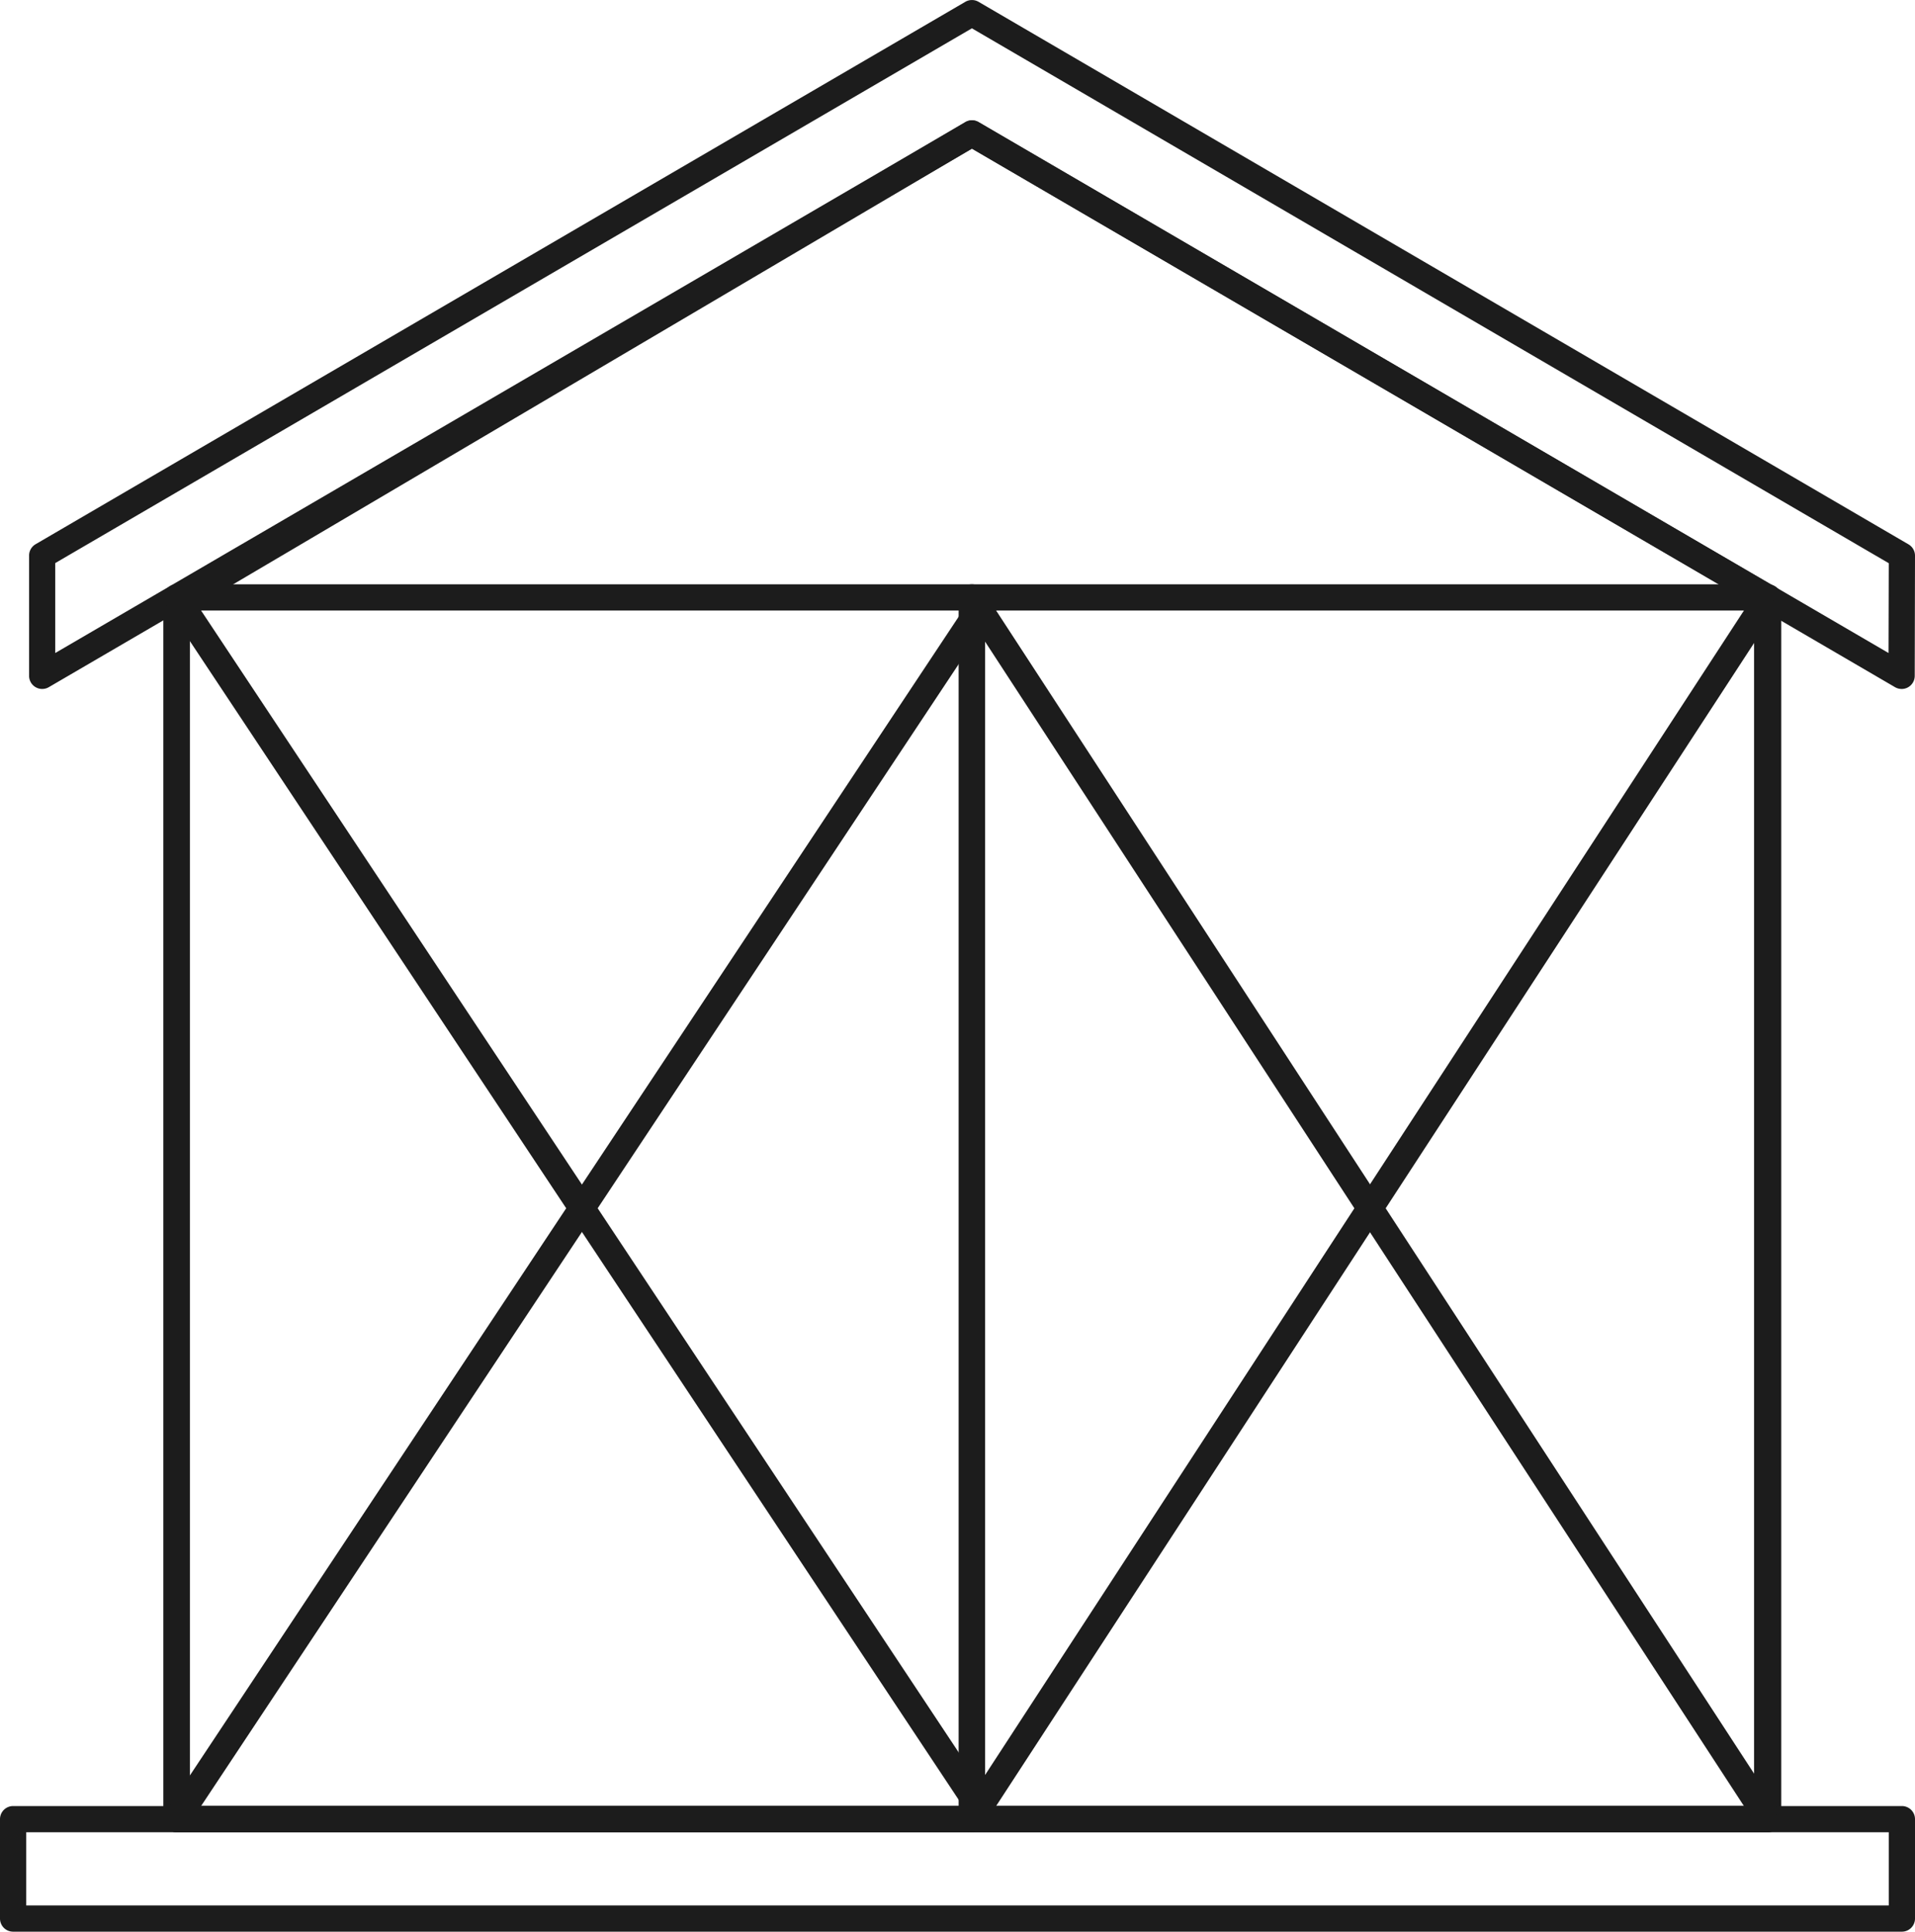 <svg xmlns="http://www.w3.org/2000/svg" xmlns:xlink="http://www.w3.org/1999/xlink" width="73" height="73.63" viewBox="0 0 73 73.63"><defs><clipPath id="a"><rect width="73" height="73.63" transform="translate(0 0)" fill="none"/></clipPath></defs><path d="M67.365,69.841H6.733a.5.5,0,0,1-.5-.5V22.964a.5.5,0,0,1,.246-.431L36.8,4.655a.5.5,0,0,1,.506,0L67.617,22.339a.5.5,0,0,1,.248.432v46.57A.5.5,0,0,1,67.365,69.841Zm-60.132-1H66.865V23.058L37.051,5.665,7.233,23.249Z" fill="#1c1c1c"/><g clip-path="url(#a)"><path d="M72.49,26.261a.5.5,0,0,1-.252-.068L37.049,5.666,1.861,26.193a.5.5,0,0,1-.752-.432l0-4.585a.5.5,0,0,1,.248-.432L36.8.068a.5.5,0,0,1,.5,0L72.752,20.749a.5.5,0,0,1,.248.433l-.01,4.58a.5.5,0,0,1-.5.5ZM37.049,4.587a.5.5,0,0,1,.252.068L71.991,24.891,72,21.468,37.049,1.079,2.106,21.463l0,3.428L36.8,4.655A.5.5,0,0,1,37.049,4.587Z" fill="#1c1c1c"/><path d="M0-.5H72a.5.5,0,0,1,.5.5V3.789a.5.5,0,0,1-.5.5H0a.5.5,0,0,1-.5-.5V0A.5.5,0,0,1,0-.5ZM71.5.5H.5V3.289h71Z" transform="translate(0.5 69.341)" fill="#1c1c1c"/></g><path d="M0-.5H30.316a.5.5,0,0,1,.5.5V46.57a.5.5,0,0,1-.5.5H0a.5.5,0,0,1-.5-.5V0A.5.5,0,0,1,0-.5ZM29.816.5H.5V46.07H29.816Z" transform="translate(6.733 22.771)" fill="#1c1c1c"/><path d="M.417,46.846l-.833-.553,30.9-46.57.833.553Z" transform="translate(6.733 22.771)" fill="#1c1c1c"/><path d="M30.485,46.846-.417.276.417-.276l30.9,46.57Z" transform="translate(6.733 22.771)" fill="#1c1c1c"/><path d="M0-.5H30.353a.5.5,0,0,1,.5.5V46.57a.5.5,0,0,1-.5.5H0a.5.5,0,0,1-.5-.5V0A.5.5,0,0,1,0-.5ZM29.853.5H.5V46.07H29.853Z" transform="translate(37.049 22.771)" fill="#1c1c1c"/><path d="M.419,46.843-.419,46.3,29.934-.273l.838.546Z" transform="translate(37.049 22.771)" fill="#1c1c1c"/><path d="M29.934,46.843-.419.273.419-.273,30.772,46.3Z" transform="translate(37.049 22.771)" fill="#1c1c1c"/></svg>